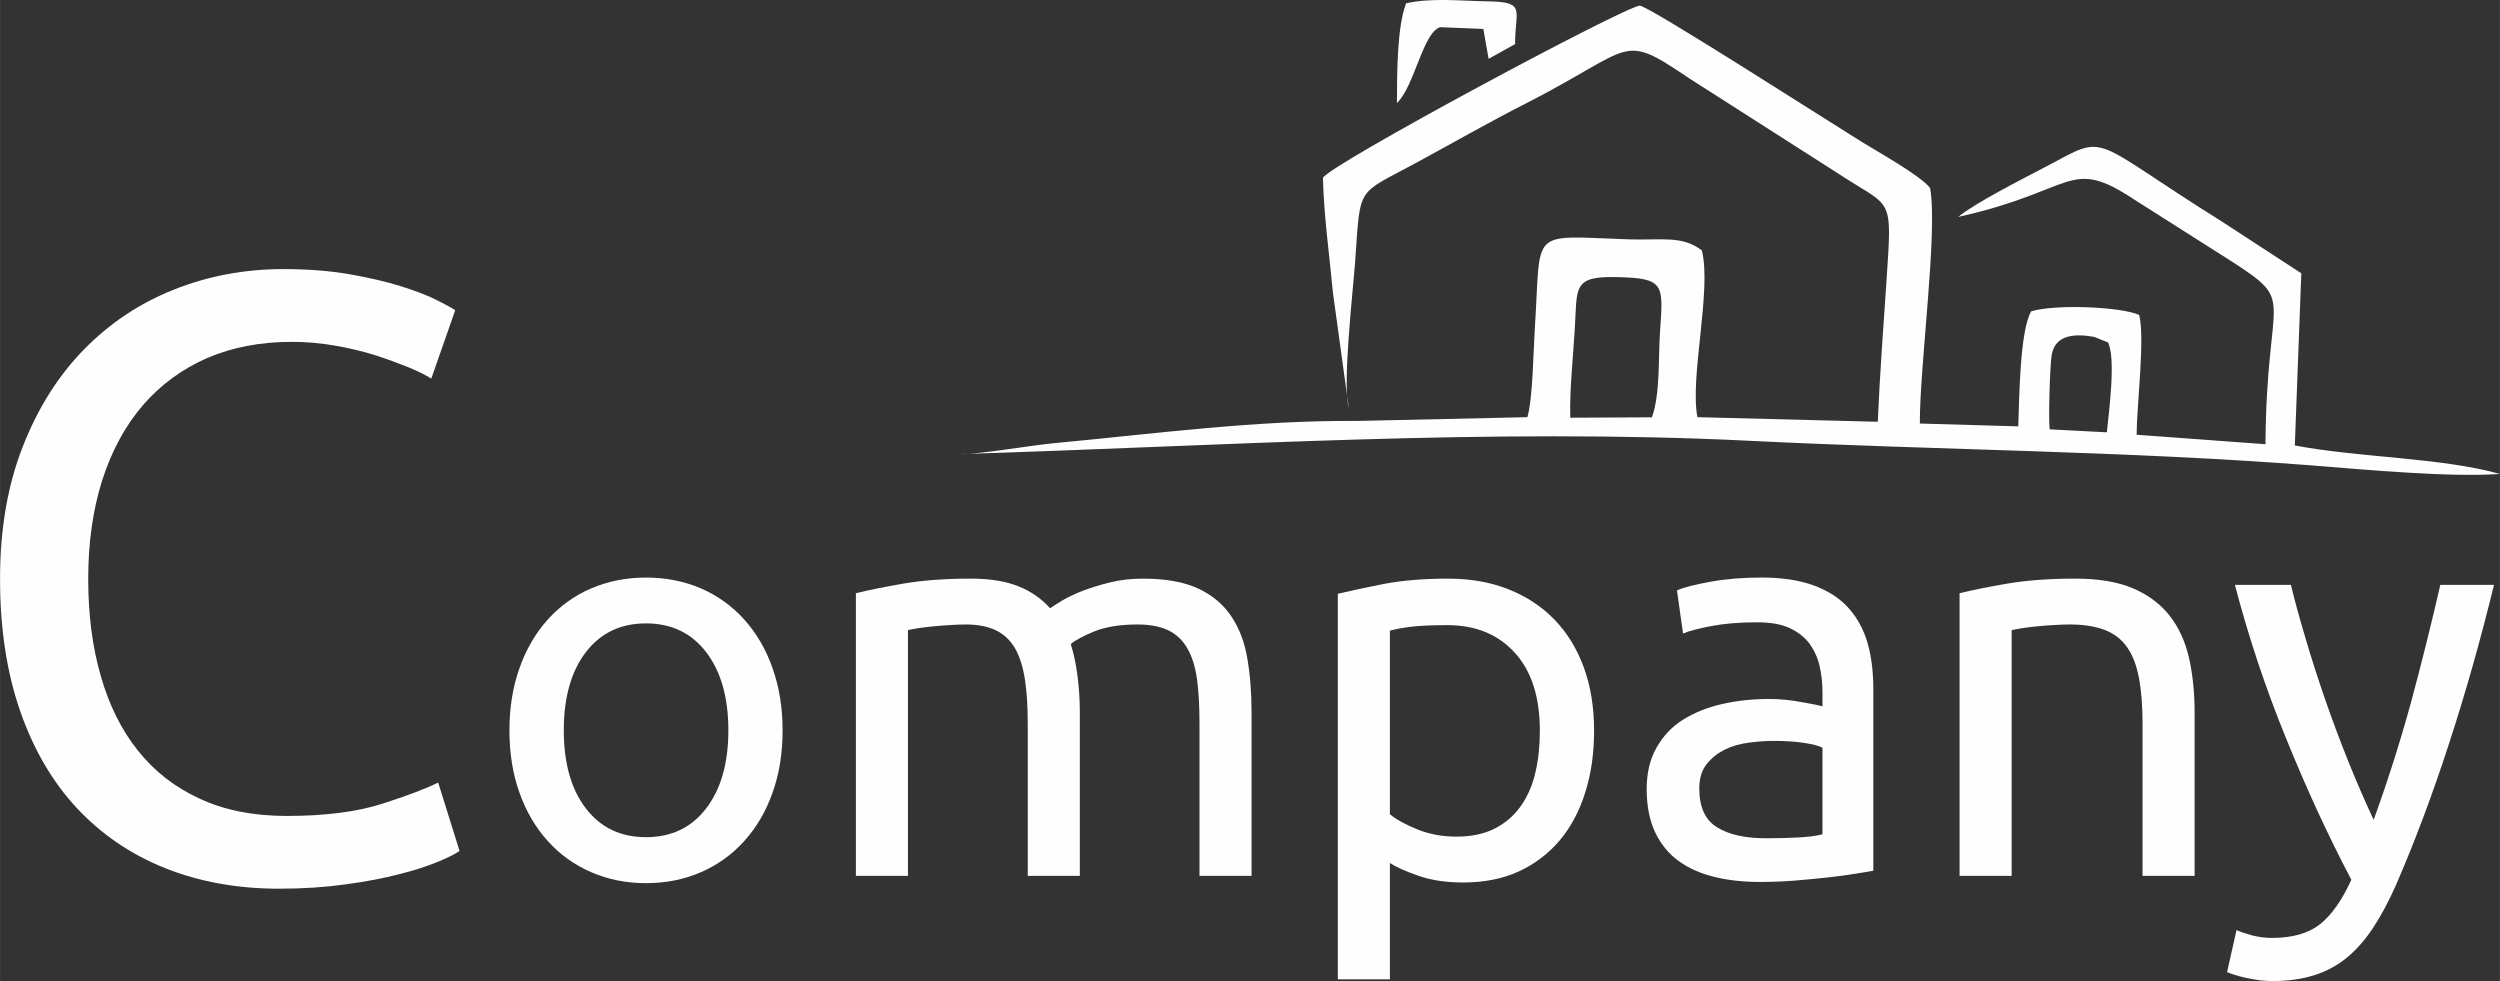 <?xml version="1.0" encoding="UTF-8"?>
<!DOCTYPE svg PUBLIC "-//W3C//DTD SVG 1.1//EN" "http://www.w3.org/Graphics/SVG/1.1/DTD/svg11.dtd">
<!-- Creator: CorelDRAW X8 -->
<svg xmlns="http://www.w3.org/2000/svg" xml:space="preserve" width="348.986mm" height="136.951mm" version="1.1" style="shape-rendering:geometricPrecision; text-rendering:geometricPrecision; image-rendering:optimizeQuality; fill-rule:evenodd; clip-rule:evenodd"
viewBox="0 0 18487 7255"
 xmlns:xlink="http://www.w3.org/1999/xlink">
 <rect x="0" y="0" width="18487" height="7255" fill="#333333" stroke="none"/>
 <defs>
  <style type="text/css">
   <![CDATA[
    .fil1 {fill:#FEFEFE}
    .fil0 {fill:#FEFEFE;fill-rule:nonzero}
   ]]>
  </style>
 </defs>
 <g id="Camada_x0020_1">
  <path class="fil0" d="M2063 6572c-308,0 -589,-51 -842,-152 -253,-101 -470,-249 -652,-443 -181,-194 -321,-434 -420,-718 -99,-285 -149,-611 -149,-978 0,-367 56,-693 168,-978 111,-284 262,-524 452,-718 190,-194 411,-342 665,-443 253,-101 523,-152 809,-152 182,0 345,13 491,38 145,26 272,55 380,89 107,34 195,67 262,101 68,34 114,59 139,76l-177 506c-38,-25 -93,-52 -164,-82 -72,-29 -153,-59 -244,-89 -91,-29 -190,-53 -297,-72 -108,-19 -217,-29 -326,-29 -232,0 -441,40 -627,120 -185,81 -343,197 -474,348 -131,152 -231,337 -301,554 -69,217 -104,461 -104,731 0,262 30,500 92,715 61,215 152,400 275,554 122,154 275,273 459,357 183,85 397,127 642,127 282,0 517,-30 702,-89 186,-59 325,-112 418,-158l158 506c-30,21 -82,48 -158,79 -76,32 -171,63 -285,92 -114,30 -247,55 -399,76 -151,21 -316,32 -493,32z"/>
  <path id="1" class="fil0" d="M5787 5401c0,171 -25,325 -75,463 -49,138 -119,257 -209,356 -89,99 -196,176 -320,230 -124,54 -260,81 -406,81 -146,0 -281,-27 -405,-81 -125,-54 -232,-131 -321,-230 -90,-99 -160,-218 -209,-356 -50,-138 -75,-292 -75,-463 0,-169 25,-322 75,-462 49,-139 119,-258 209,-358 89,-99 196,-176 321,-230 124,-53 259,-80 405,-80 146,0 282,27 406,80 124,54 231,131 320,230 90,100 160,219 209,358 50,140 75,293 75,462zm-401 0c0,-243 -55,-436 -164,-578 -109,-142 -257,-213 -445,-213 -188,0 -336,71 -445,213 -109,142 -163,335 -163,578 0,242 54,435 163,577 109,142 257,213 445,213 188,0 336,-71 445,-213 109,-142 164,-335 164,-577z"/>
  <path id="2" class="fil0" d="M6329 4387c88,-22 205,-46 350,-71 145,-25 312,-37 503,-37 138,0 254,19 347,56 94,37 173,92 236,163 20,-13 50,-33 91,-58 42,-24 93,-49 153,-72 61,-23 129,-44 203,-62 75,-18 155,-27 240,-27 166,0 301,24 406,72 105,49 187,117 246,205 60,89 100,193 120,315 21,121 31,254 31,397l0 1209 -385 0 0 -1126c0,-127 -6,-236 -18,-327 -13,-91 -36,-167 -71,-228 -34,-60 -81,-105 -140,-134 -60,-29 -136,-44 -230,-44 -130,0 -237,18 -321,52 -84,35 -141,66 -172,93 23,72 39,151 50,236 11,86 17,175 17,269l0 1209 -385 0 0 -1126c0,-127 -7,-236 -21,-327 -14,-91 -38,-167 -72,-228 -35,-60 -82,-105 -141,-134 -59,-29 -135,-44 -226,-44 -38,0 -80,2 -124,5 -44,2 -86,6 -126,10 -40,4 -77,9 -110,14 -33,6 -55,10 -66,13l0 1817 -385 0 0 -2090z"/>
  <path id="3" class="fil0" d="M11387 5405c0,-251 -62,-444 -187,-580 -124,-135 -289,-202 -496,-202 -116,0 -206,4 -271,12 -65,8 -117,18 -155,29l0 1357c46,39 114,76 202,112 89,36 185,54 290,54 110,0 205,-20 284,-60 78,-40 142,-95 192,-166 50,-70 86,-153 108,-248 22,-95 33,-198 33,-308zm401 0c0,163 -21,313 -64,451 -43,138 -105,257 -188,356 -83,99 -184,176 -304,232 -120,55 -258,82 -412,82 -124,0 -234,-16 -329,-49 -96,-33 -167,-65 -213,-95l0 860 -385 0 0 -2851c91,-22 205,-46 341,-73 137,-26 295,-39 474,-39 166,0 315,26 447,79 132,52 246,127 339,223 94,97 167,215 218,354 51,139 76,296 76,470z"/>
  <path id="4" class="fil0" d="M13059 6199c91,0 172,-2 242,-6 70,-4 129,-11 176,-23l0 -641c-28,-14 -73,-26 -135,-35 -62,-10 -137,-15 -225,-15 -58,0 -120,4 -184,13 -65,8 -125,25 -178,51 -54,27 -99,63 -135,108 -36,46 -54,106 -54,180 0,138 44,234 133,288 88,54 208,80 360,80zm-33 -1928c154,0 285,20 391,60 106,40 192,96 256,169 65,74 111,161 139,261 28,101 41,212 41,333l0 1345c-33,6 -79,14 -138,23 -60,10 -126,19 -201,27 -74,8 -155,16 -242,23 -87,7 -173,10 -259,10 -121,0 -233,-12 -335,-37 -102,-25 -190,-64 -265,-118 -74,-54 -132,-125 -174,-213 -41,-88 -62,-195 -62,-319 0,-118 24,-221 73,-306 48,-86 113,-155 196,-207 83,-52 180,-91 290,-116 110,-25 226,-37 348,-37 38,0 78,2 120,6 41,4 80,10 118,17 37,7 69,13 97,18 27,6 47,10 58,13l0 -108c0,-63 -7,-126 -21,-188 -14,-62 -39,-117 -74,-166 -36,-48 -85,-87 -147,-116 -62,-29 -143,-43 -242,-43 -127,0 -238,9 -334,27 -95,18 -166,36 -213,56l-45 -319c49,-22 132,-43 248,-64 116,-21 241,-31 377,-31z"/>
  <path id="5" class="fil0" d="M14491 4387c88,-22 205,-46 352,-71 146,-25 314,-37 505,-37 171,0 313,24 426,72 113,49 203,116 271,203 68,87 115,191 143,313 27,121 41,255 41,401l0 1209 -385 0 0 -1126c0,-132 -9,-246 -27,-339 -18,-94 -47,-170 -89,-228 -41,-58 -96,-100 -165,-126 -69,-26 -155,-40 -257,-40 -41,0 -84,2 -128,5 -44,2 -86,6 -126,10 -40,4 -76,9 -108,14 -32,6 -54,10 -68,13l0 1817 -385 0 0 -2090z"/>
  <path id="6" class="fil0" d="M16539 6878c31,14 70,27 118,40 49,12 96,18 143,18 152,0 271,-34 356,-101 86,-68 163,-178 232,-329 -174,-331 -336,-683 -486,-1054 -151,-371 -276,-747 -375,-1127l414 0c30,124 67,258 110,401 42,144 90,291 142,443 53,152 109,303 170,455 61,152 124,298 190,439 105,-290 196,-577 274,-861 77,-284 150,-577 219,-877l397 0c-99,405 -209,795 -331,1169 -121,374 -252,723 -393,1049 -55,124 -112,231 -172,321 -59,89 -125,163 -196,221 -72,58 -153,101 -242,128 -90,28 -191,42 -305,42 -30,0 -62,-2 -95,-6 -33,-5 -65,-10 -97,-17 -32,-7 -61,-14 -87,-23 -26,-8 -45,-15 -56,-20l70 -311z"/>
  <path class="fil1" d="M15157 3175c-10,-76 2,-473 15,-550 26,-153 175,-158 313,-134l103 41c60,113 8,509 -8,665l-423 -22zm-3545 -86c-6,-207 22,-459 34,-667 17,-296 -15,-380 305,-373 360,7 349,52 325,400 -14,198 2,462 -60,637l-604 3zm-1638 -73c-48,-171 30,-853 47,-1080 41,-573 3,-489 459,-736 265,-144 534,-298 800,-433 820,-419 698,-534 1211,-188l1091 697c413,273 411,154 369,793 -23,341 -50,696 -65,1050l-1334 -34c-57,-298 107,-940 33,-1233 -146,-113 -298,-74 -540,-82 -749,-25 -646,-91 -695,655 -11,166 -14,512 -55,660l-1264 28c-746,-6 -1486,94 -2233,164 -191,18 -564,85 -702,81 1955,-60 3918,-194 5849,-98 1370,68 2782,75 4154,182 390,31 1012,89 1388,63 -428,-121 -1051,-121 -1517,-211l48 -1273 -591 -385c-997,-623 -827,-653 -1297,-404 -179,94 -523,268 -649,372 875,-194 814,-450 1302,-128l712 452c500,323 265,215 258,1357l-953 -70c1,-213 63,-715 19,-886 -136,-61 -617,-81 -798,-27 -84,138 -89,644 -96,851l-728 -21c-2,-422 134,-1420 76,-1741 -70,-93 -389,-269 -514,-347 -250,-155 -1561,-996 -1632,-1002 -89,-7 -2314,1185 -2344,1274 6,273 48,572 74,850l117 850z"/>
  <path class="fil1" d="M10330 762c129,-121 191,-519 319,-561l320 13 39 221 196 -109c-2,-248 87,-312 -199,-316 -199,-3 -413,-28 -607,14 -67,175 -67,509 -68,738z"/>
 </g>
</svg>
